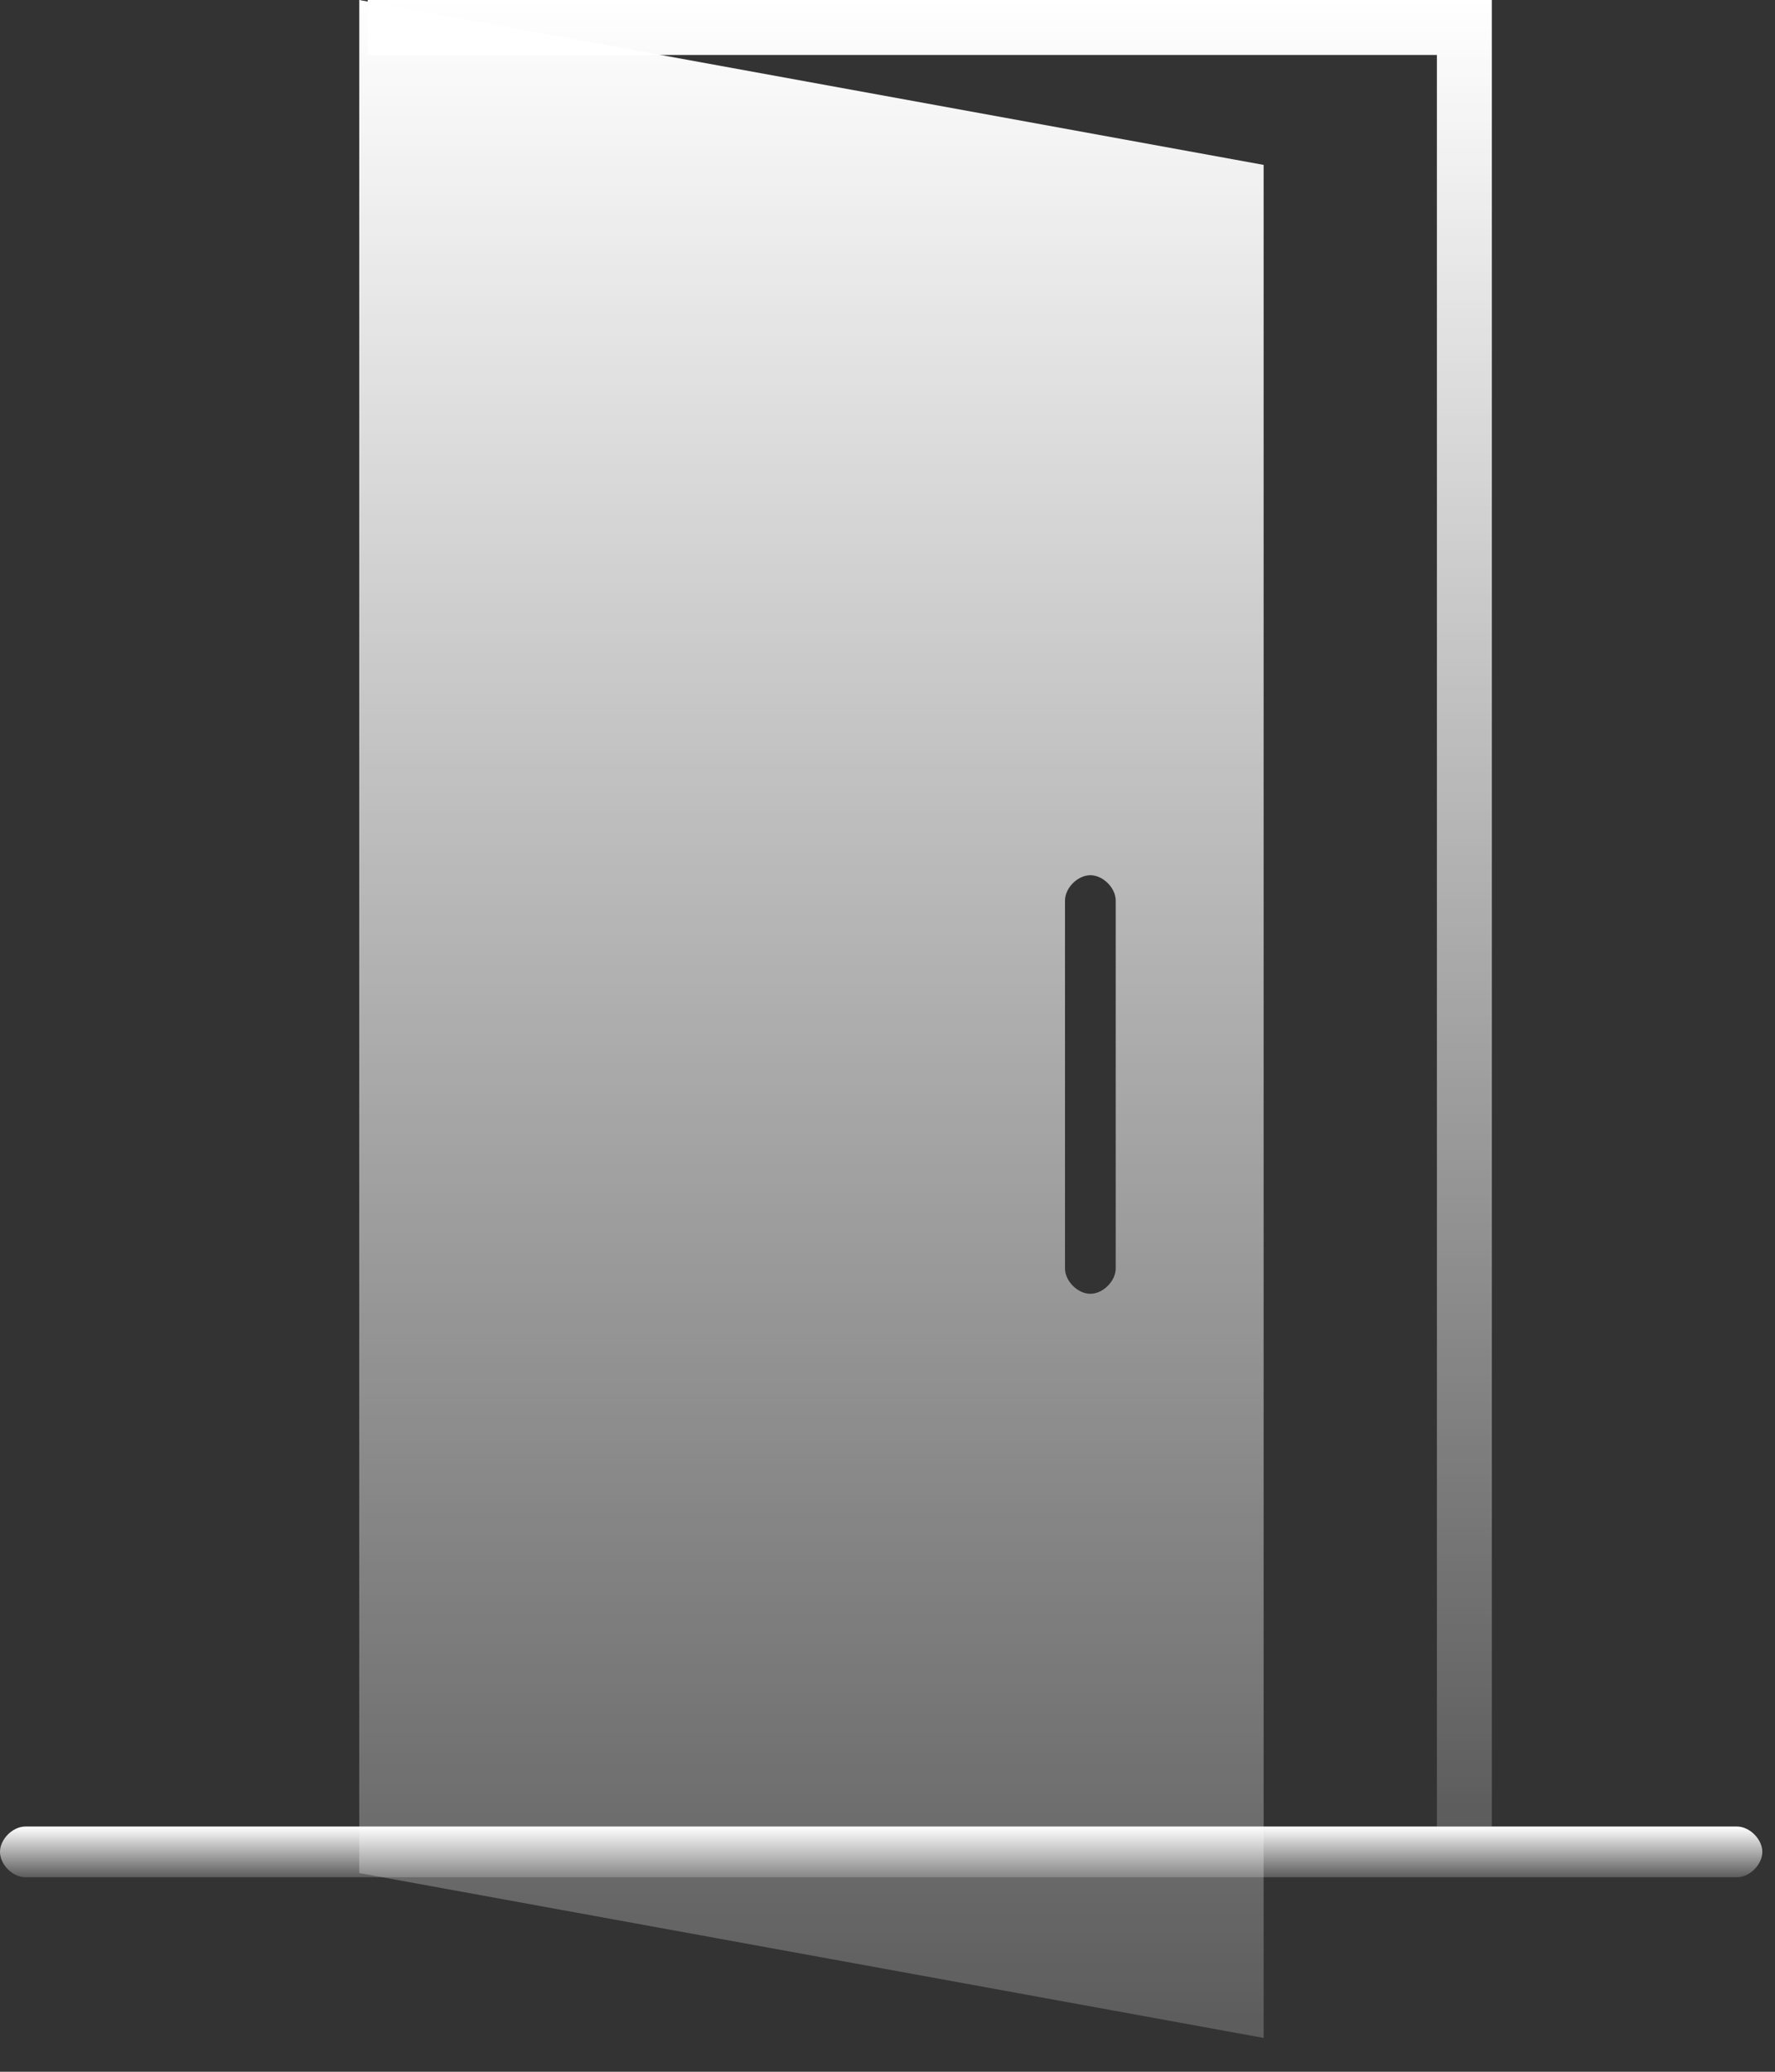 <svg width="42" height="49" viewBox="0 0 42 49" fill="none" xmlns="http://www.w3.org/2000/svg">
<rect x="0" y="0" width="42" height="49" fill="#333333" stroke="none"/>
<path d="M0.6 43.2C0.3 43.2 0 43.5 0 43.8C0 44.1 0.3 44.4 0.6 44.4H41.1C41.4 44.4 41.7 44.1 41.7 43.8C41.7 43.5 41.4 43.2 41.1 43.2H0.6Z" fill="url(#paint0_linear_6234_156419)"/>
<path d="M8.7 0V1.3H34V43.2H35.3V0H8.7Z" fill="url(#paint1_linear_6234_156419)"/>
<path d="M25.2 30V21.3C25.2 21 25.5 20.7 25.8 20.7C26.1 20.7 26.4 21 26.4 21.3V30C26.4 30.3 26.1 30.6 25.8 30.6C25.5 30.6 25.2 30.3 25.2 30ZM8.5 44.3L29.9 48.2V3.9L8.5 0V44.3Z" fill="url(#paint2_linear_6234_156419)"/>
<defs>
<linearGradient id="paint0_linear_6234_156419" x1="20.85" y1="43.2" x2="20.85" y2="44.4" gradientUnits="userSpaceOnUse">
<stop stop-color="white"/>
<stop offset="1" stop-color="white" stop-opacity="0.2"/>
</linearGradient>
<linearGradient id="paint1_linear_6234_156419" x1="22" y1="0" x2="22" y2="43.2" gradientUnits="userSpaceOnUse">
<stop stop-color="white"/>
<stop offset="1" stop-color="white" stop-opacity="0.2"/>
</linearGradient>
<linearGradient id="paint2_linear_6234_156419" x1="19.2" y1="0" x2="19.2" y2="48.2" gradientUnits="userSpaceOnUse">
<stop stop-color="white"/>
<stop offset="1" stop-color="white" stop-opacity="0.2"/>
</linearGradient>
</defs>
</svg>
